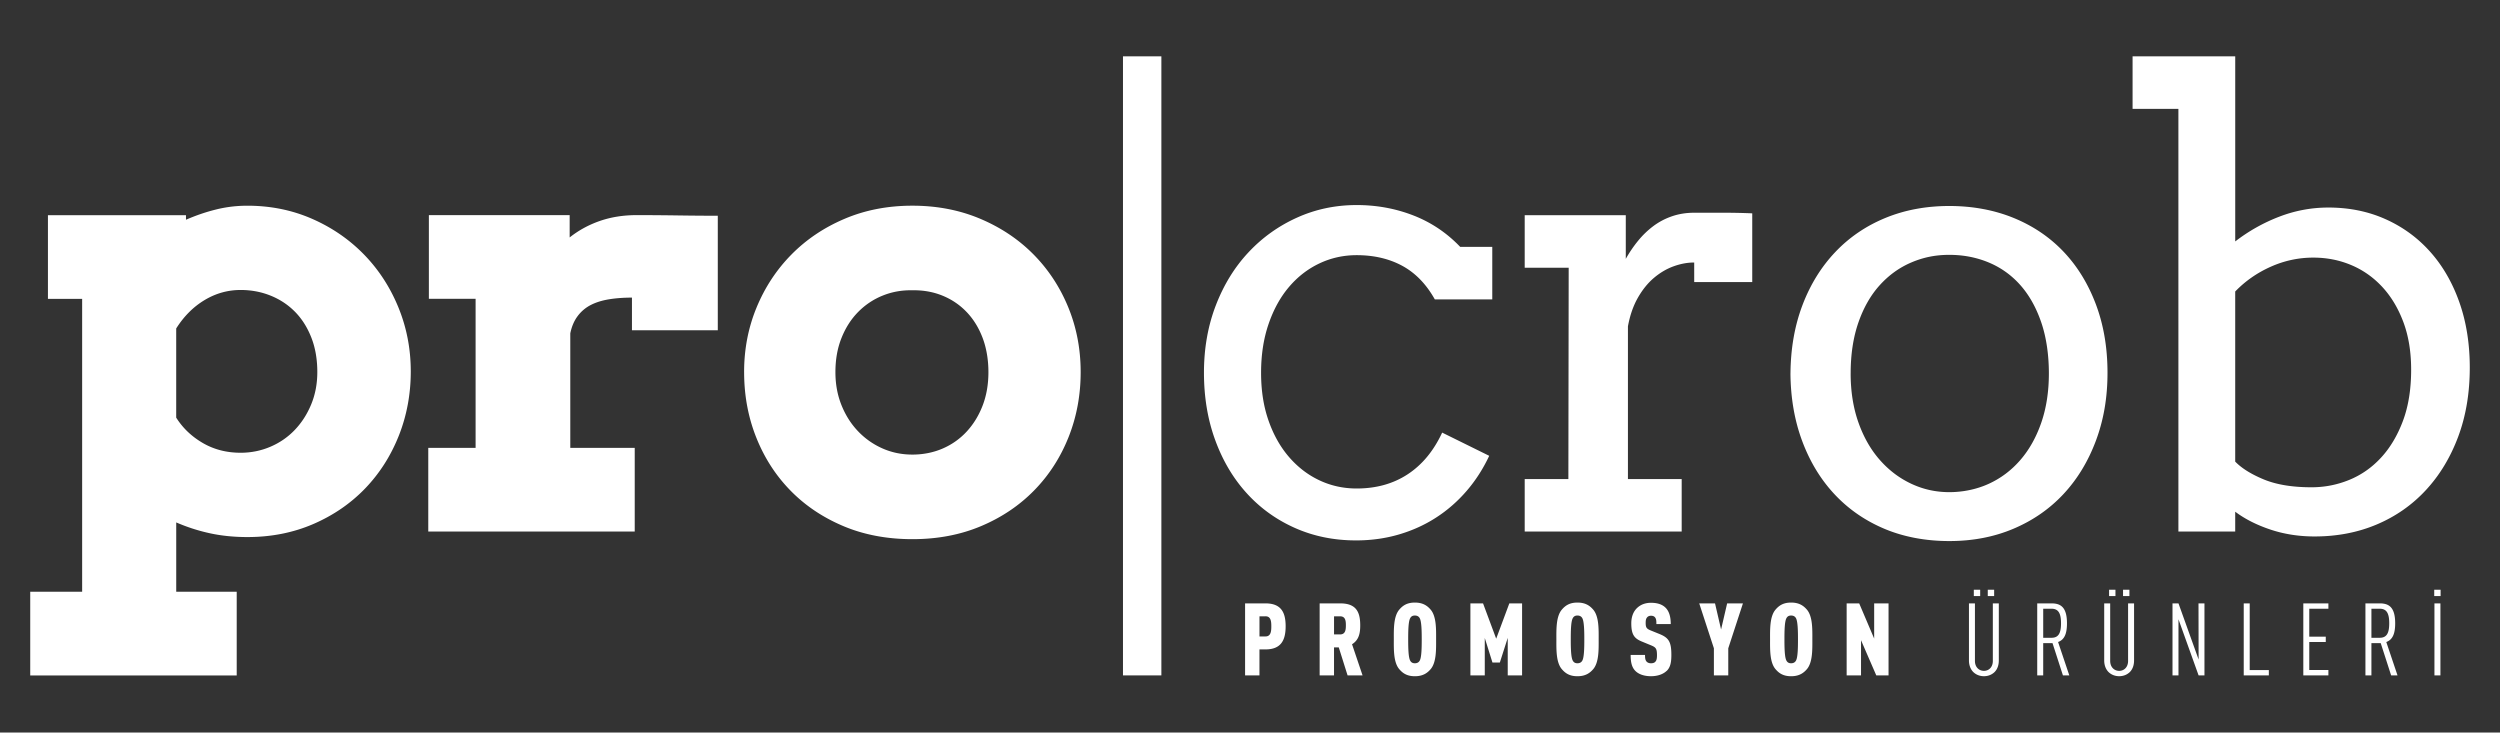 <?xml version="1.0" encoding="UTF-8"?> <svg xmlns="http://www.w3.org/2000/svg" id="Layer_1" version="1.1" viewBox="0 0 1200 351.63"><rect x="0" y="0" width="1200" height="351.63" fill="#333333" stroke="none"/><defs><style>.st0{fill:#fff}</style></defs><path d="M23.01 103.28h66.26v2.2c4.69-2.05 9.48-3.69 14.37-4.91 4.89-1.22 9.92-1.83 15.1-1.83 11.14 0 21.5 2.1 31.08 6.3 9.58 4.2 17.88 9.92 24.92 17.15 7.04 7.23 12.53 15.69 16.49 25.36 3.96 9.67 5.94 19.94 5.94 30.78s-1.93 21.26-5.79 30.93c-3.86 9.67-9.26 18.1-16.2 25.29-6.94 7.18-15.22 12.85-24.85 17.01-9.63 4.15-20.16 6.23-31.59 6.23-6.45 0-12.46-.61-18.03-1.83a86.903 86.903 0 0 1-16.12-5.2v33.28h29.03v40.17H14.51v-40.17h24.92V143.46H23.01v-40.17Zm92.5 35.91c-6.16 0-11.92 1.61-17.3 4.84-5.38 3.23-9.92 7.77-13.63 13.63v42.8c3.13 4.98 7.38 9.04 12.75 12.17 5.37 3.13 11.43 4.69 18.18 4.69 4.98 0 9.72-.95 14.22-2.86 4.49-1.91 8.4-4.59 11.73-8.06 3.32-3.47 5.96-7.57 7.92-12.31 1.95-4.74 2.93-9.9 2.93-15.47 0-6.16-.95-11.68-2.86-16.56-1.91-4.89-4.52-9.02-7.84-12.39-3.32-3.37-7.23-5.96-11.73-7.77-4.5-1.81-9.29-2.71-14.37-2.71ZM344.53 158.54h-41.19v-15.69c-4.01 0-7.67.27-10.99.81-3.32.54-6.23 1.44-8.72 2.71a18.222 18.222 0 0 0-6.3 5.28c-1.71 2.25-2.91 5.03-3.59 8.36v54.97h30.93v40.17h-99.1v-40.17h22.72v-71.54h-22.43v-40.17h67.58v10.7c4.3-3.42 9.14-6.06 14.51-7.92 5.37-1.86 11.24-2.79 17.59-2.79s13.1.05 19.94.15c6.84.1 13.19.15 19.06.15v54.97ZM357.17 178.62c0-11.04 2-21.4 6.01-31.08s9.58-18.13 16.71-25.36c7.13-7.23 15.63-12.95 25.51-17.15 9.87-4.2 20.72-6.3 32.54-6.3s22.7 2.1 32.62 6.3c9.92 4.2 18.45 9.92 25.58 17.15 7.13 7.23 12.68 15.69 16.64 25.36 3.96 9.67 5.94 20.04 5.94 31.08s-1.93 21.43-5.79 31.15c-3.86 9.73-9.33 18.23-16.42 25.51-7.09 7.28-15.59 13.02-25.51 17.22-9.92 4.2-20.94 6.3-33.06 6.3s-23.29-2.1-33.2-6.3c-9.92-4.2-18.4-9.92-25.43-17.15-7.04-7.23-12.49-15.71-16.34-25.43-3.86-9.72-5.79-20.16-5.79-31.3Zm43.83 0c0 5.77.98 11.07 2.93 15.91 1.95 4.84 4.62 9.02 7.99 12.53a36.37 36.37 0 0 0 11.73 8.21c4.45 1.96 9.21 2.93 14.29 2.93s9.99-.95 14.44-2.86c4.45-1.91 8.31-4.62 11.58-8.14 3.27-3.52 5.84-7.7 7.7-12.53 1.86-4.84 2.78-10.19 2.78-16.05s-.93-11.53-2.78-16.42c-1.86-4.89-4.42-9.04-7.7-12.46-3.28-3.42-7.14-6.03-11.58-7.84-4.45-1.81-9.26-2.66-14.44-2.57-5.08-.1-9.85.76-14.29 2.57a34.59 34.59 0 0 0-11.73 7.84c-3.37 3.42-6.04 7.57-7.99 12.46-1.96 4.89-2.93 10.36-2.93 16.42ZM688.73 143.74c-4.1-7.33-9.31-12.7-15.61-16.13-6.3-3.42-13.61-5.13-21.92-5.13-6.35 0-12.31 1.32-17.88 3.96-5.57 2.64-10.43 6.4-14.59 11.29-4.16 4.89-7.43 10.83-9.82 17.81-2.4 6.99-3.59 14.78-3.59 23.38s1.19 16.18 3.59 23.01c2.39 6.84 5.69 12.68 9.89 17.52s9.06 8.55 14.59 11.14c5.52 2.59 11.46 3.89 17.81 3.89 9.38 0 17.54-2.27 24.48-6.82 6.94-4.54 12.46-11.21 16.56-20.01l22.58 11.14c-2.93 6.26-6.55 11.87-10.85 16.86-4.3 4.98-9.16 9.24-14.59 12.75-5.42 3.52-11.39 6.23-17.88 8.14-6.5 1.91-13.37 2.86-20.6 2.86-10.56 0-20.3-1.98-29.25-5.94-8.94-3.96-16.66-9.5-23.16-16.64-6.5-7.13-11.56-15.63-15.17-25.51-3.62-9.87-5.42-20.67-5.42-32.4s1.91-22.53 5.72-32.4c3.81-9.87 9.04-18.35 15.69-25.43 6.64-7.09 14.41-12.63 23.31-16.64 8.89-4.01 18.42-6.01 28.59-6.01 9.58 0 18.64 1.66 27.19 4.98 8.55 3.32 16.05 8.36 22.5 15.1h15.39v25.22h-27.56ZM841.07 135.38h-27.85V126c-3.22 0-6.52.61-9.89 1.83-3.37 1.22-6.52 3.08-9.46 5.57-2.93 2.49-5.5 5.67-7.7 9.53-2.2 3.86-3.79 8.43-4.76 13.71v73.3h25.8v25.21h-75.35v-25.21h20.96l.15-101.44h-21.11v-25.21h48.52v20.96c1.76-3.13 3.74-6.03 5.94-8.72 2.2-2.69 4.64-5.03 7.33-7.04 2.69-2 5.67-3.57 8.94-4.69 3.27-1.12 6.82-1.69 10.63-1.69h14.37c4.49 0 8.99.1 13.49.29v32.98ZM859.43 179.21c.1-12.02 2.03-22.96 5.79-32.84 3.76-9.87 9.02-18.35 15.76-25.43 6.74-7.09 14.76-12.53 24.04-16.34 9.28-3.81 19.5-5.72 30.64-5.72s21.52 1.91 30.86 5.72c9.33 3.81 17.32 9.21 23.97 16.2 6.65 6.99 11.82 15.42 15.54 25.29 3.71 9.87 5.57 20.82 5.57 32.84s-1.86 22.7-5.57 32.62c-3.72 9.92-8.89 18.45-15.54 25.58-6.65 7.14-14.64 12.68-23.97 16.64-9.33 3.96-19.62 5.94-30.86 5.94s-21.79-1.96-31.08-5.86c-9.29-3.91-17.25-9.41-23.9-16.49-6.65-7.08-11.83-15.56-15.54-25.43-3.72-9.87-5.62-20.77-5.72-32.69Zm28.88 0c0 8.7 1.25 16.57 3.74 23.6 2.49 7.04 5.91 13.02 10.26 17.96 4.35 4.94 9.38 8.75 15.1 11.43 5.72 2.69 11.8 4.03 18.25 4.03s13.02-1.32 18.84-3.96c5.81-2.64 10.87-6.42 15.17-11.36 4.3-4.93 7.67-10.92 10.12-17.96 2.44-7.04 3.67-14.95 3.67-23.75s-1.22-17.35-3.67-24.48c-2.44-7.13-5.79-13.09-10.04-17.88-4.25-4.79-9.31-8.4-15.17-10.85-5.86-2.44-12.17-3.66-18.91-3.66s-12.53 1.22-18.25 3.66c-5.72 2.44-10.75 6.06-15.1 10.85s-7.77 10.75-10.26 17.88c-2.49 7.14-3.74 15.3-3.74 24.48ZM1023.65 27.05h49.26v88.84a83.274 83.274 0 0 1 21.11-11.87c7.62-2.93 15.49-4.4 23.6-4.4 9.97 0 19.11 1.86 27.41 5.57 8.31 3.72 15.47 8.94 21.48 15.69 6.01 6.74 10.68 14.83 14 24.26 3.32 9.43 4.98 19.86 4.98 31.3 0 12.22-1.86 23.28-5.57 33.2-3.72 9.92-8.87 18.45-15.47 25.58-6.6 7.14-14.44 12.63-23.53 16.49-9.09 3.86-19.06 5.79-29.91 5.79-7.53 0-14.59-1.1-21.18-3.3-6.6-2.2-12.24-5.06-16.93-8.58v9.53h-27.27V52.26h-21.99V27.05Zm86.78 96.6c-7.14 0-13.98 1.47-20.52 4.4-6.55 2.93-12.22 6.89-17.01 11.87v81.65c3.13 3.22 7.72 6.08 13.78 8.58 6.06 2.49 13.68 3.74 22.87 3.74 6.25 0 12.26-1.17 18.03-3.52 5.77-2.35 10.85-5.89 15.25-10.63 4.4-4.74 7.92-10.63 10.56-17.66 2.64-7.04 3.96-15.25 3.96-24.63 0-8.6-1.25-16.22-3.74-22.87-2.49-6.65-5.86-12.26-10.12-16.86-4.25-4.59-9.21-8.09-14.88-10.48-5.67-2.39-11.73-3.59-18.18-3.59ZM607.41 311.72h-2.87v12.48h-6.9v-34.58h9.76c7.48 0 9.71 4.23 9.71 10.98s-2.23 11.12-9.71 11.12Zm.05-15.89h-2.91v9.66h2.91c2.62 0 2.77-2.67 2.77-4.86s-.14-4.81-2.77-4.81ZM646.84 324.2l-4.23-13.45h-2.28v13.45h-6.9v-34.58h9.86c7.53 0 9.62 3.93 9.62 10.54 0 3.69-.58 6.99-3.93 9.08l5.05 14.96h-7.19Zm-3.59-28.37h-2.91v8.69h2.91c2.62 0 2.77-2.38 2.77-4.37s-.14-4.32-2.77-4.32ZM686.76 321.14c-1.6 1.89-3.74 3.45-7.63 3.45s-5.92-1.55-7.53-3.45c-2.77-3.3-2.57-9.57-2.57-14.23s-.19-10.93 2.57-14.23c1.6-1.89 3.64-3.45 7.53-3.45s6.02 1.55 7.63 3.45c2.77 3.3 2.57 9.57 2.57 14.23s.19 10.93-2.57 14.23Zm-5.25-24.33c-.39-.78-1.12-1.36-2.38-1.36s-1.89.58-2.28 1.36c-.83 1.6-.92 5.93-.92 10.1s.1 8.5.92 10.1c.39.78 1.02 1.36 2.28 1.36s1.99-.58 2.38-1.36c.83-1.6.92-5.93.92-10.1s-.1-8.5-.92-10.1ZM723.71 324.2v-18.02l-3.79 11.85h-3.54l-3.69-11.8v17.97h-6.9v-34.58h6.07l6.31 16.95 6.31-16.95h6.12v34.58h-6.9ZM764.79 321.14c-1.6 1.89-3.74 3.45-7.63 3.45s-5.92-1.55-7.53-3.45c-2.77-3.3-2.57-9.57-2.57-14.23s-.19-10.93 2.57-14.23c1.6-1.89 3.64-3.45 7.53-3.45s6.02 1.55 7.63 3.45c2.77 3.3 2.57 9.57 2.57 14.23s.19 10.93-2.57 14.23Zm-5.24-24.33c-.39-.78-1.12-1.36-2.38-1.36s-1.89.58-2.28 1.36c-.83 1.6-.92 5.93-.92 10.1s.1 8.5.92 10.1c.39.78 1.02 1.36 2.28 1.36s1.99-.58 2.38-1.36c.83-1.6.92-5.93.92-10.1s-.1-8.5-.92-10.1ZM800 322.01c-1.55 1.51-4.18 2.57-7.53 2.57s-5.93-.97-7.48-2.53c-1.7-1.7-2.28-4.13-2.28-7.67h6.9c0 1.41.1 2.43.73 3.16.39.44 1.07.83 2.14.83s1.75-.29 2.19-.87c.49-.58.68-1.51.68-2.91 0-3.3-.53-3.89-3.01-4.9l-4.37-1.8c-3.5-1.46-4.95-3.3-4.95-8.69 0-3.2 1.02-5.88 3.11-7.67 1.65-1.41 3.74-2.19 6.36-2.19 3.06 0 5.29.78 6.8 2.19 1.89 1.75 2.67 4.52 2.67 8.01h-6.9c0-1.21 0-2.33-.58-3.11-.39-.53-.97-.87-1.99-.87s-1.6.39-1.99.92c-.44.58-.58 1.31-.58 2.48 0 2.19.39 2.82 2.38 3.64l4.32 1.75c4.37 1.8 5.63 3.74 5.63 10.01 0 3.5-.44 5.92-2.23 7.67ZM829.57 311.18v13.02h-6.9v-13.02l-7.04-21.56h7.58l2.91 12.53 2.91-12.53h7.58l-7.04 21.56ZM867.36 321.14c-1.6 1.89-3.74 3.45-7.63 3.45s-5.92-1.55-7.53-3.45c-2.77-3.3-2.57-9.57-2.57-14.23s-.19-10.93 2.57-14.23c1.6-1.89 3.64-3.45 7.53-3.45s6.02 1.55 7.63 3.45c2.77 3.3 2.57 9.57 2.57 14.23s.19 10.93-2.57 14.23Zm-5.25-24.33c-.39-.78-1.12-1.36-2.38-1.36s-1.89.58-2.28 1.36c-.83 1.6-.92 5.93-.92 10.1s.1 8.5.92 10.1c.39.78 1.02 1.36 2.28 1.36s1.99-.58 2.38-1.36c.83-1.6.92-5.93.92-10.1s-.1-8.5-.92-10.1ZM900.62 324.2l-7.33-16.9v16.9h-6.9v-34.58h6.02l7.19 16.9v-16.9h6.9v34.58h-5.88ZM957.39 322.59c-1.36 1.31-3.16 1.99-5.1 1.99s-3.74-.68-5.1-1.99c-1.26-1.26-2.09-3.16-2.09-5.58v-27.39h2.87v27.63c0 2.96 1.94 4.76 4.32 4.76s4.27-1.8 4.27-4.76v-27.63h2.87v27.39c0 2.43-.78 4.32-2.04 5.58Zm-9.96-36.47v-3.06h3.06v3.06h-3.06Zm6.7 0v-3.06h3.06v3.06h-3.06ZM990.21 324.2l-5-15.49h-4.47v15.49h-2.87v-34.58h6.8c4.18 0 7.48 1.51 7.48 9.57 0 5.34-1.41 7.92-4.27 8.98l5.39 16.03h-3.06Zm-5.44-32.01h-4.03v13.94h4.03c3.45 0 4.52-2.48 4.52-6.95s-1.07-6.99-4.52-6.99ZM1022.31 322.59c-1.36 1.31-3.16 1.99-5.1 1.99s-3.74-.68-5.1-1.99c-1.26-1.26-2.09-3.16-2.09-5.58v-27.39h2.87v27.63c0 2.96 1.94 4.76 4.32 4.76s4.27-1.8 4.27-4.76v-27.63h2.87v27.39c0 2.43-.78 4.32-2.04 5.58Zm-9.95-36.47v-3.06h3.06v3.06h-3.06Zm6.7 0v-3.06h3.06v3.06h-3.06ZM1055.33 324.2l-9.66-26.95v26.95h-2.87v-34.58h2.87l9.66 26.95-.05-26.95h2.86v34.58h-2.82ZM1076.99 324.2v-34.58h2.87v32.01h9.18v2.57H1077ZM1105.59 324.2v-34.58h12.04v2.57h-9.18v13.4h7.92v2.57h-7.92v13.45h9.18v2.57h-12.04ZM1147.75 324.2l-5-15.49h-4.47v15.49h-2.87v-34.58h6.8c4.18 0 7.48 1.51 7.48 9.57 0 5.34-1.41 7.92-4.27 8.98l5.39 16.03h-3.06Zm-5.44-32.01h-4.03v13.94h4.03c3.45 0 4.52-2.48 4.52-6.95s-1.07-6.99-4.52-6.99ZM1168.43 286.12v-3.06h3.06v3.06h-3.06Zm.1 38.08v-34.58h2.87v34.58h-2.87ZM539.03 27.05h18.43V324.2h-18.43z" class="st0"></path></svg> 